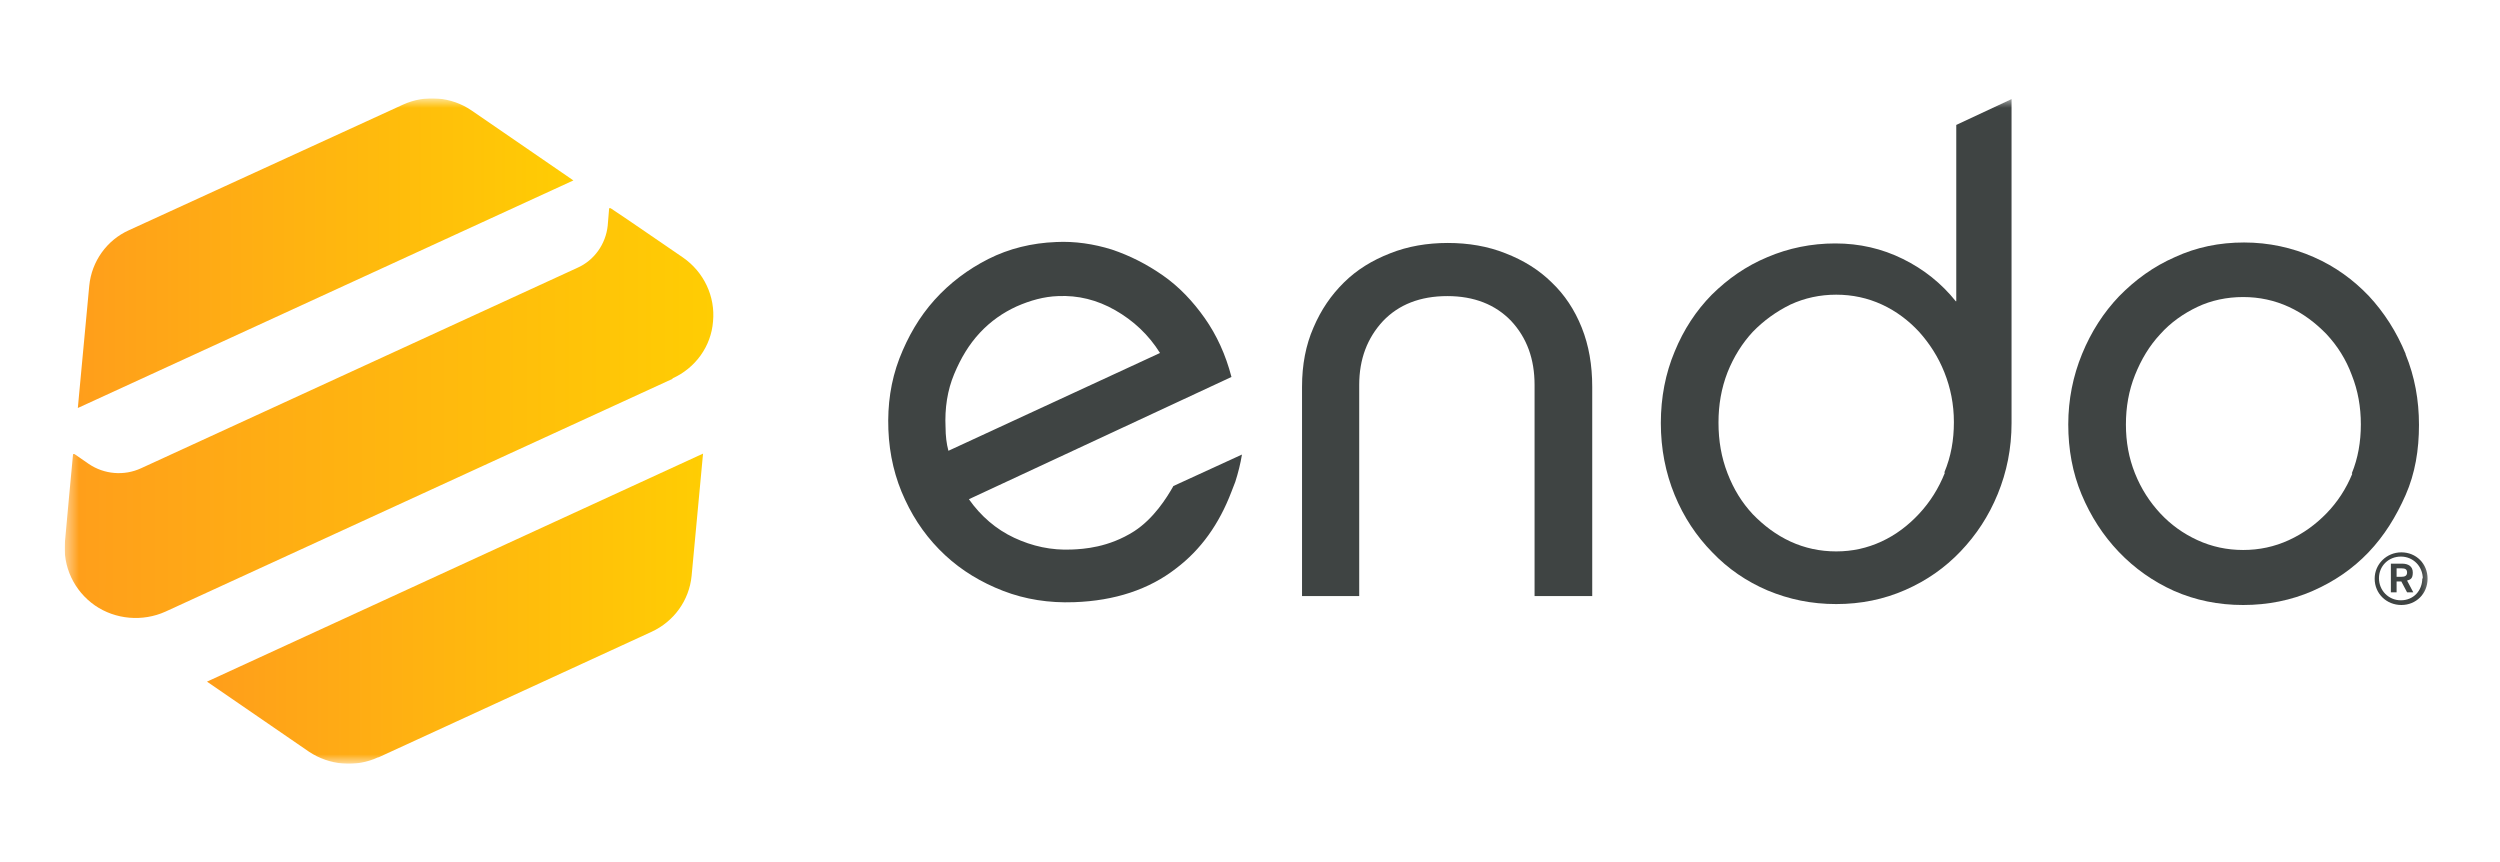 <svg width="174" height="60" viewBox="0 0 174 60" fill="none" xmlns="http://www.w3.org/2000/svg">
<g clip-path="url(#clip0_3928_55722)">
<mask id="mask0_3928_55722" style="mask-type:luminance" maskUnits="userSpaceOnUse" x="4" y="6" width="166" height="48">
<path d="M169.5 6.842H4.5V53.158H169.5V6.842Z" fill="white"/>
</mask>
<g mask="url(#mask0_3928_55722)">
<path d="M108 19.659C107.104 18.776 106.043 18.121 104.783 17.63C103.556 17.139 102.196 16.91 100.77 16.91C99.344 16.91 97.984 17.139 96.757 17.63C95.496 18.121 94.435 18.776 93.54 19.659C92.644 20.543 91.948 21.557 91.417 22.801C90.886 24.012 90.621 25.386 90.621 26.924V41.486H94.601V26.793C94.601 24.993 95.165 23.521 96.259 22.343C97.354 21.197 98.846 20.608 100.737 20.608C102.594 20.608 104.086 21.197 105.181 22.343C106.275 23.521 106.806 24.993 106.806 26.793V41.486H110.819V26.924C110.819 25.419 110.587 24.044 110.089 22.801C109.592 21.557 108.895 20.51 108 19.659Z" fill="#3F4443"/>
<path d="M167.432 24.633C166.803 23.095 165.94 21.753 164.879 20.608C163.785 19.463 162.524 18.546 161.032 17.892C159.538 17.237 157.914 16.877 156.189 16.877C154.465 16.877 152.873 17.205 151.38 17.892C149.887 18.546 148.627 19.463 147.5 20.608C146.405 21.753 145.543 23.095 144.913 24.633C144.283 26.171 143.951 27.808 143.951 29.542C143.951 31.276 144.25 32.913 144.88 34.418C145.51 35.923 146.372 37.265 147.467 38.41C148.561 39.556 149.854 40.472 151.314 41.127C152.807 41.781 154.399 42.108 156.123 42.108C157.848 42.108 159.473 41.781 160.965 41.127C162.458 40.472 163.752 39.589 164.846 38.443C165.94 37.298 166.769 35.956 167.432 34.451C168.095 32.945 168.361 31.309 168.361 29.575C168.361 27.84 168.062 26.204 167.432 24.666V24.633ZM163.718 32.978C163.287 34.025 162.689 34.942 161.926 35.727C161.164 36.512 160.301 37.134 159.307 37.592C158.312 38.05 157.25 38.279 156.123 38.279C154.995 38.279 153.934 38.05 152.938 37.592C151.944 37.134 151.081 36.512 150.352 35.727C149.622 34.942 149.026 34.025 148.594 32.945C148.163 31.866 147.964 30.753 147.964 29.542C147.964 28.331 148.163 27.186 148.594 26.106C149.026 25.026 149.589 24.077 150.352 23.259C151.081 22.441 151.977 21.819 152.938 21.361C153.901 20.903 154.995 20.674 156.123 20.674C157.25 20.674 158.312 20.903 159.307 21.361C160.301 21.819 161.164 22.473 161.926 23.259C162.689 24.077 163.287 25.026 163.685 26.106C164.116 27.186 164.315 28.331 164.315 29.542C164.315 30.753 164.116 31.898 163.685 32.945L163.718 32.978Z" fill="#3F4443"/>
<path d="M136.123 20.968C135.128 19.725 133.901 18.743 132.442 18.023C130.983 17.303 129.424 16.943 127.732 16.943C126.074 16.943 124.482 17.27 123.023 17.892C121.53 18.514 120.27 19.397 119.142 20.51C118.048 21.623 117.186 22.932 116.556 24.47C115.925 25.975 115.594 27.644 115.594 29.444C115.594 31.244 115.925 32.913 116.556 34.451C117.186 35.989 118.081 37.331 119.176 38.443C120.27 39.589 121.564 40.472 123.023 41.094C124.515 41.716 126.074 42.043 127.799 42.043C129.523 42.043 131.115 41.716 132.608 41.061C134.1 40.407 135.36 39.523 136.455 38.378C137.549 37.232 138.412 35.923 139.042 34.386C139.672 32.847 140.004 31.211 140.004 29.444V6.896L136.156 8.696V20.968H136.123ZM135.36 32.913C134.929 33.993 134.332 34.942 133.569 35.76C132.807 36.578 131.944 37.232 130.949 37.691C129.954 38.149 128.926 38.378 127.799 38.378C126.671 38.378 125.61 38.149 124.615 37.691C123.62 37.232 122.758 36.578 121.995 35.793C121.232 34.974 120.668 34.058 120.237 32.946C119.806 31.833 119.607 30.687 119.607 29.411C119.607 28.168 119.806 27.022 120.237 25.91C120.668 24.83 121.265 23.881 121.995 23.095C122.758 22.31 123.62 21.688 124.615 21.197C125.61 20.739 126.671 20.51 127.799 20.51C128.926 20.51 129.988 20.739 130.983 21.197C131.978 21.655 132.84 22.31 133.569 23.095C134.299 23.913 134.896 24.83 135.327 25.91C135.758 26.99 135.991 28.135 135.991 29.378C135.991 30.622 135.792 31.767 135.327 32.88L135.36 32.913Z" fill="#3F4443"/>
<path d="M81.631 33.895C81.2 34.647 80.305 36.087 78.945 36.971C77.154 38.116 75.396 38.214 74.6 38.247C73.174 38.312 71.847 38.018 70.587 37.429C69.327 36.84 68.265 35.924 67.436 34.745L85.71 26.237C85.312 24.699 84.683 23.325 83.853 22.146C83.024 20.968 82.062 19.954 80.935 19.168C79.807 18.383 78.646 17.794 77.386 17.369C76.126 16.976 74.799 16.779 73.506 16.845C71.814 16.91 70.222 17.303 68.796 18.023C67.37 18.743 66.11 19.692 65.048 20.87C63.987 22.048 63.191 23.423 62.594 24.961C61.997 26.532 61.765 28.168 61.831 29.902C61.898 31.669 62.296 33.306 62.992 34.778C63.688 36.283 64.617 37.56 65.778 38.64C66.939 39.72 68.299 40.538 69.824 41.127C71.35 41.716 73.008 41.978 74.766 41.912C77.585 41.814 79.973 41.029 81.863 39.556C83.588 38.247 84.848 36.48 85.71 34.222C85.81 33.993 85.876 33.764 85.976 33.535C86.175 32.913 86.341 32.258 86.44 31.637L81.664 33.829L81.631 33.895ZM65.811 29.771C65.745 28.397 65.944 27.153 66.408 26.041C66.873 24.928 67.436 23.979 68.199 23.161C68.962 22.343 69.824 21.754 70.753 21.328C71.715 20.903 72.676 20.641 73.638 20.608C75.031 20.543 76.358 20.87 77.618 21.59C78.878 22.31 79.94 23.292 80.736 24.568L66.01 31.375C65.877 30.884 65.811 30.328 65.811 29.738V29.771Z" fill="#3F4443"/>
<path d="M165.277 40.276C165.277 39.262 166.107 38.443 167.134 38.443C168.163 38.443 168.959 39.229 168.959 40.276C168.959 41.323 168.163 42.108 167.134 42.108C166.107 42.108 165.277 41.323 165.277 40.276ZM168.627 40.276C168.627 39.425 167.964 38.738 167.101 38.738C166.24 38.738 165.576 39.392 165.576 40.243C165.576 41.094 166.24 41.781 167.101 41.781C167.964 41.781 168.593 41.127 168.593 40.243L168.627 40.276ZM166.405 39.229H167.168C167.632 39.229 167.93 39.425 167.93 39.85C167.93 40.276 167.765 40.341 167.532 40.407L167.964 41.225H167.532L167.134 40.472H166.803V41.225H166.405V39.229ZM167.134 40.145C167.367 40.145 167.532 40.08 167.532 39.85C167.532 39.621 167.401 39.556 167.134 39.556H166.803V40.145H167.134Z" fill="#3F4443"/>
<path d="M28.035 7.289C29.594 6.569 31.418 6.733 32.811 7.682L39.908 12.558L5.416 28.397L6.212 19.888C6.378 18.186 7.439 16.714 8.965 16.027L28.035 7.289Z" fill="url(#paint0_linear_3928_55722)"/>
<path d="M26.313 52.711C24.754 53.431 22.93 53.267 21.504 52.318L14.406 47.442L48.932 31.571L48.136 40.079C47.97 41.781 46.909 43.254 45.35 43.973L26.346 52.711H26.313Z" fill="url(#paint1_linear_3928_55722)"/>
<path d="M46.808 26.335C48.4 25.615 49.494 24.11 49.627 22.375C49.793 20.641 48.997 18.939 47.538 17.925C45.713 16.681 43.591 15.209 42.496 14.489H42.397C42.397 14.521 42.297 15.7 42.297 15.7C42.165 16.976 41.369 18.121 40.175 18.645L9.828 32.586C8.634 33.142 7.241 33.011 6.18 32.291L5.185 31.604H5.085C4.953 32.946 4.721 35.498 4.522 37.691C4.356 39.425 5.152 41.127 6.611 42.141C8.037 43.123 9.928 43.287 11.52 42.567L46.808 26.368V26.335Z" fill="url(#paint2_linear_3928_55722)"/>
</g>
</g>
<defs>
<linearGradient id="paint0_linear_3928_55722" x1="5.416" y1="17.63" x2="39.941" y2="17.63" gradientUnits="userSpaceOnUse">
<stop stop-color="#FF9E1B"/>
<stop offset="1" stop-color="#FFCD03"/>
</linearGradient>
<linearGradient id="paint1_linear_3928_55722" x1="14.406" y1="42.37" x2="48.932" y2="42.37" gradientUnits="userSpaceOnUse">
<stop stop-color="#FF9E1B"/>
<stop offset="1" stop-color="#FFCD03"/>
</linearGradient>
<linearGradient id="paint2_linear_3928_55722" x1="4.522" y1="28.757" x2="49.66" y2="28.757" gradientUnits="userSpaceOnUse">
<stop stop-color="#FF9E1B"/>
<stop offset="1" stop-color="#FFCD03"/>
</linearGradient>
<clipPath id="clip0_3928_55722">
<rect width="165" height="46.316" fill="white" transform="translate(4.5 6.842)"/>
</clipPath>
</defs>
</svg>
